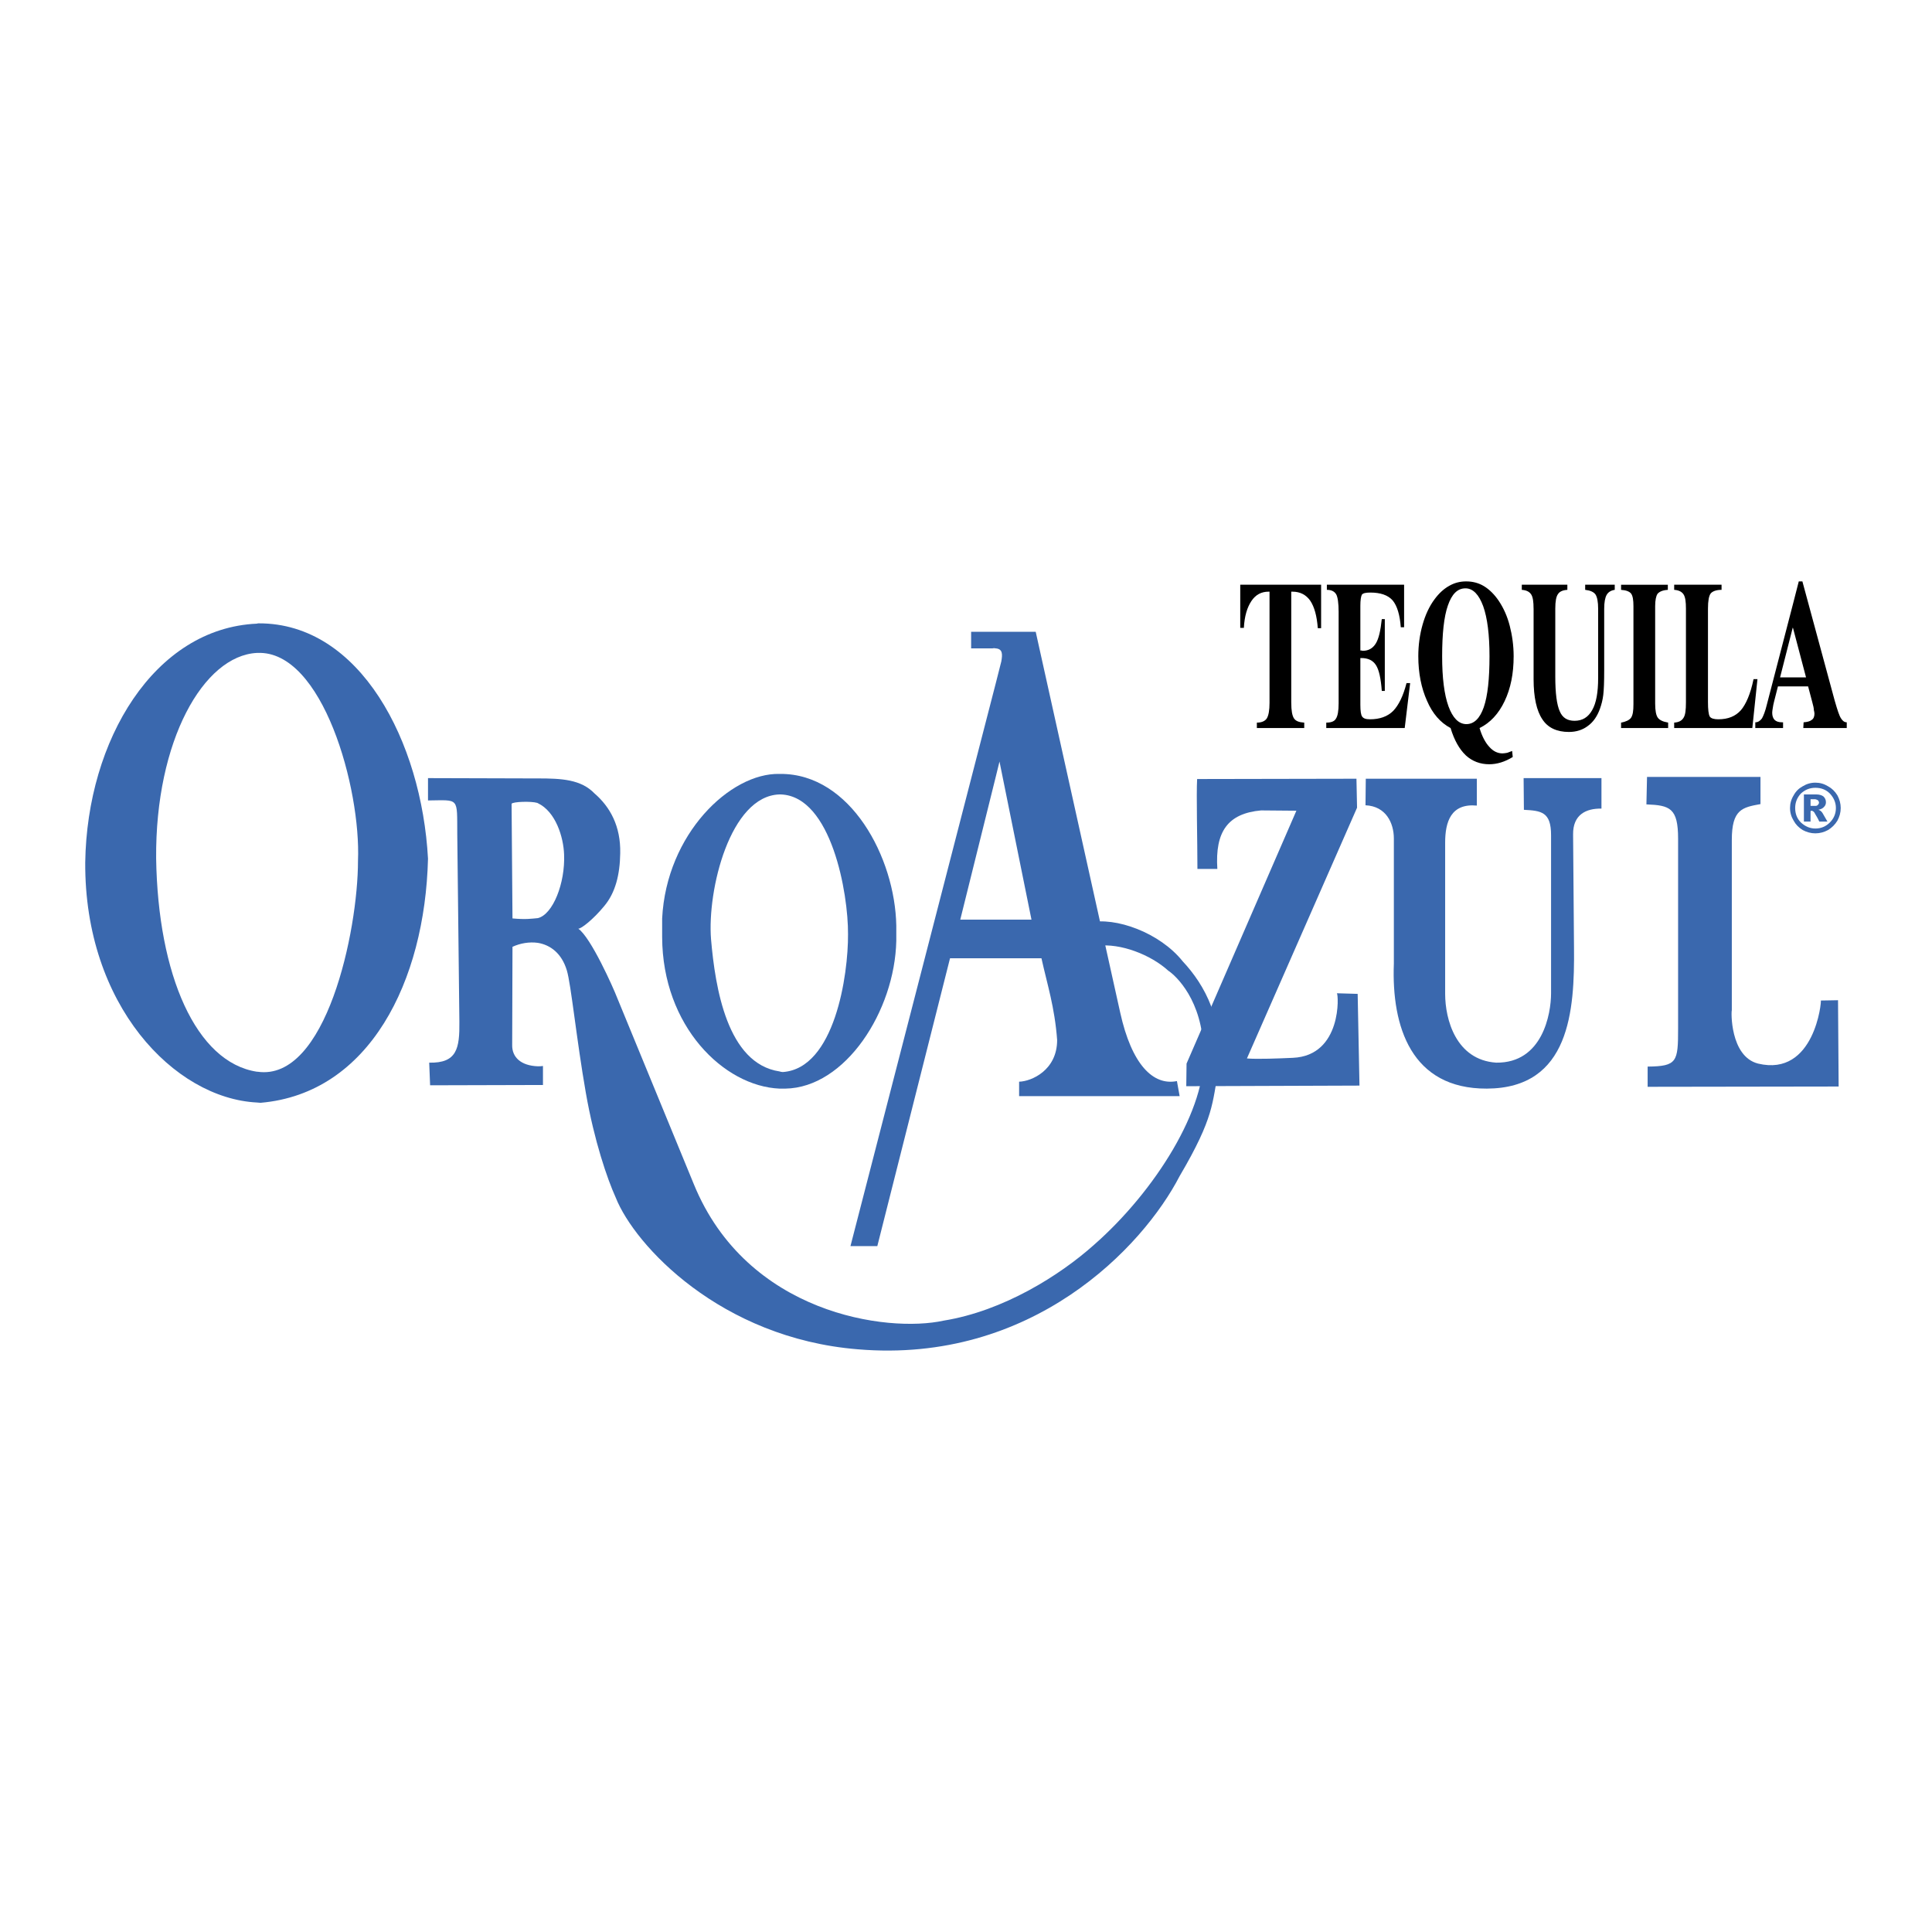 <?xml version="1.0" encoding="utf-8"?>
<!-- Generator: Adobe Illustrator 13.0.0, SVG Export Plug-In . SVG Version: 6.00 Build 14948)  -->
<!DOCTYPE svg PUBLIC "-//W3C//DTD SVG 1.0//EN" "http://www.w3.org/TR/2001/REC-SVG-20010904/DTD/svg10.dtd">
<svg version="1.0" id="Layer_1" xmlns="http://www.w3.org/2000/svg" xmlns:xlink="http://www.w3.org/1999/xlink" x="0px" y="0px"
	 width="192.756px" height="192.756px" viewBox="0 0 192.756 192.756" enable-background="new 0 0 192.756 192.756"
	 xml:space="preserve">
<g>
	<polygon fill-rule="evenodd" clip-rule="evenodd" fill="#FFFFFF" points="0,0 192.756,0 192.756,192.756 0,192.756 0,0 	"/>
	<path fill-rule="evenodd" clip-rule="evenodd" fill="#3A68AE" d="M167.424,102.621V83.686c0-3.07-0.813-3.342-3.161-3.432
		l0.061-2.739h11.319v2.709c-1.807,0.331-2.86,0.512-2.86,3.583v17.008c-0.061-0.03-0.211,4.576,2.619,5.299
		c5.659,1.354,6.352-6.292,6.262-6.292l1.716-0.03l0.061,8.61l-19.056,0.029v-2.017
		C167.333,106.384,167.424,105.933,167.424,102.621L167.424,102.621z"/>
	<path fill-rule="evenodd" clip-rule="evenodd" fill="#3A68AE" d="M139.065,96.148V83.655c0-1.535-0.782-3.221-2.829-3.312
		l0.029-2.649h11.079v2.679c-2.589-0.241-3.161,1.625-3.161,3.703v15.082c0,2.559,1.084,6.593,5.088,6.863
		c4.636,0.061,5.479-4.876,5.479-6.924V83.324c0-2.318-0.963-2.438-2.71-2.529l-0.029-3.161h7.767v3.041
		c-1.535-0.03-2.859,0.602-2.83,2.589l0.091,11.319c0.06,6.201-0.392,13.999-8.7,14.028
		C140.812,108.642,138.825,102.44,139.065,96.148L139.065,96.148z"/>
	<path fill-rule="evenodd" clip-rule="evenodd" fill="#3A68AE" d="M118.354,108.371l0.029-2.258l10.958-25.228l-3.522-0.03
		c-3.312,0.301-4.605,2.107-4.364,5.84h-1.987c0-2.739-0.12-7.436-0.03-8.971l15.896-0.03l0.06,2.89l-10.987,25.017
		c1.054,0.09,3.221,0,4.575-0.061c4.938-0.211,4.576-6.382,4.396-6.442l2.077,0.061l0.181,9.151L118.354,108.371L118.354,108.371z"
		/>
	<path fill-rule="evenodd" clip-rule="evenodd" d="M128.83,70.109c0,0.782,0.091,1.294,0.271,1.565
		c0.18,0.271,0.512,0.392,1.023,0.422v0.542h-4.727v-0.542c0.481,0,0.812-0.151,0.993-0.422c0.181-0.301,0.271-0.812,0.271-1.565
		V59.03h-0.091c-0.723,0-1.294,0.301-1.716,0.933c-0.422,0.632-0.692,1.505-0.753,2.679h-0.361v-4.305h8.068v4.335h-0.331
		c-0.091-1.204-0.331-2.107-0.753-2.739c-0.421-0.602-1.023-0.903-1.776-0.903h-0.12V70.109L128.83,70.109z"/>
	<path fill-rule="evenodd" clip-rule="evenodd" d="M132.322,72.638v-0.542c0.481,0,0.812-0.121,0.963-0.392
		c0.181-0.271,0.271-0.783,0.271-1.535v-9.122c0-0.873-0.091-1.475-0.241-1.746c-0.181-0.301-0.481-0.452-0.933-0.452v-0.512h7.706
		v4.245h-0.331c-0.09-1.234-0.361-2.137-0.812-2.679c-0.481-0.542-1.234-0.783-2.228-0.783c-0.452,0-0.723,0.06-0.843,0.211
		c-0.091,0.18-0.151,0.542-0.151,1.114V64.9c0.03,0,0.061,0,0.121,0c0.06,0.03,0.09,0.03,0.12,0.03c0.572,0,0.993-0.241,1.295-0.723
		c0.301-0.481,0.481-1.294,0.602-2.438h0.301v7.165h-0.301c-0.09-1.234-0.271-2.077-0.572-2.559
		c-0.301-0.481-0.782-0.722-1.475-0.722h-0.091v4.666c0,0.632,0.061,1.023,0.181,1.174c0.121,0.181,0.361,0.271,0.783,0.271
		c0.963,0,1.746-0.271,2.317-0.843c0.542-0.572,0.994-1.475,1.325-2.77h0.361l-0.542,4.486H132.322L132.322,72.638z"/>
	<path fill-rule="evenodd" clip-rule="evenodd" d="M153.004,60.716c0-0.662-0.061-1.144-0.241-1.415s-0.481-0.421-0.933-0.452
		v-0.512h4.545v0.512c-0.481,0.03-0.782,0.181-0.933,0.421c-0.181,0.241-0.271,0.723-0.271,1.445v6.773
		c0,1.686,0.151,2.83,0.452,3.493c0.271,0.632,0.752,0.933,1.475,0.933c0.783,0,1.355-0.361,1.746-1.054
		c0.422-0.723,0.603-1.806,0.603-3.221v-6.894c0-0.692-0.091-1.174-0.271-1.445c-0.18-0.241-0.512-0.392-1.023-0.452v-0.512h2.95
		v0.512c-0.391,0.06-0.662,0.241-0.812,0.512s-0.24,0.723-0.24,1.385v6.171c0,1.114-0.031,1.896-0.091,2.408
		c-0.061,0.512-0.181,0.963-0.331,1.385c-0.271,0.752-0.662,1.324-1.204,1.716c-0.512,0.391-1.145,0.602-1.896,0.602
		c-1.204,0-2.107-0.422-2.649-1.265c-0.572-0.843-0.873-2.197-0.873-4.004V60.716L153.004,60.716z"/>
	<path fill-rule="evenodd" clip-rule="evenodd" d="M166.4,58.338v0.512c-0.512,0.03-0.843,0.181-1.023,0.391
		c-0.15,0.211-0.241,0.632-0.241,1.234v9.724c0,0.692,0.091,1.174,0.271,1.415c0.182,0.241,0.513,0.391,1.024,0.482v0.542h-4.696
		v-0.542c0.481-0.091,0.812-0.241,0.993-0.482c0.181-0.271,0.241-0.692,0.241-1.354v-9.784c0-0.602-0.061-1.023-0.241-1.264
		c-0.181-0.211-0.512-0.331-0.993-0.361v-0.512H166.4L166.4,58.338z"/>
	<path fill-rule="evenodd" clip-rule="evenodd" d="M170.404,70.018c0,0.783,0.06,1.265,0.181,1.475
		c0.12,0.181,0.421,0.271,0.843,0.271c0.993,0,1.716-0.301,2.258-0.903c0.512-0.602,0.963-1.626,1.265-3.101h0.391l-0.512,4.877
		h-7.797v-0.542c0.452-0.03,0.753-0.181,0.934-0.482c0.181-0.271,0.24-0.783,0.24-1.536v-9.362c0-0.662-0.06-1.144-0.24-1.415
		s-0.481-0.421-0.934-0.452v-0.512h4.727v0.512c-0.542,0-0.903,0.15-1.084,0.361c-0.181,0.241-0.271,0.752-0.271,1.505V70.018
		L170.404,70.018z"/>
	<path fill-rule="evenodd" clip-rule="evenodd" d="M144.725,72.638c-1.022-0.542-1.806-1.445-2.348-2.71
		c-0.572-1.264-0.873-2.77-0.873-4.455c0-1.114,0.15-2.167,0.422-3.131c0.271-0.963,0.662-1.836,1.204-2.559
		c0.421-0.572,0.903-1.023,1.444-1.325c0.513-0.301,1.084-0.451,1.687-0.451h0.03c0.632,0,1.233,0.15,1.775,0.481
		s1.054,0.843,1.476,1.475c0.481,0.723,0.843,1.535,1.084,2.469c0.24,0.933,0.391,1.957,0.391,3.041
		c0,1.746-0.301,3.221-0.903,4.485c-0.602,1.264-1.444,2.167-2.498,2.68c0.24,0.812,0.572,1.444,0.963,1.866
		c0.392,0.451,0.844,0.662,1.325,0.662c0.15,0,0.301-0.03,0.481-0.06c0.15-0.06,0.301-0.121,0.481-0.181l0.061,0.602
		c-0.392,0.241-0.782,0.421-1.174,0.542c-0.392,0.12-0.783,0.181-1.175,0.181c-0.902,0-1.686-0.301-2.317-0.873
		c-0.03-0.03-0.03-0.03-0.03-0.03C145.599,74.745,145.087,73.842,144.725,72.638L144.725,72.638z M146.261,58.699
		c-0.03,0-0.061,0-0.061,0c-0.782,0-1.354,0.572-1.746,1.716c-0.392,1.114-0.571,2.83-0.571,5.058c0,2.167,0.21,3.823,0.632,4.997
		c0.421,1.144,0.993,1.746,1.746,1.776h0.03c0.782,0,1.354-0.572,1.745-1.686c0.392-1.144,0.572-2.83,0.572-5.087
		c0-2.137-0.21-3.823-0.632-4.998C147.555,59.332,146.982,58.729,146.261,58.699L146.261,58.699z"/>
	<path fill-rule="evenodd" clip-rule="evenodd" d="M175.13,72.065c0.271,0,0.482-0.15,0.663-0.392
		c0.15-0.271,0.331-0.723,0.481-1.354l2.619-10.085l0.572-2.228h0.36l3.222,11.891c0.271,0.933,0.451,1.505,0.632,1.776
		c0.15,0.241,0.331,0.392,0.572,0.392v0.572h-4.335l0.03-0.572c0.361-0.03,0.632-0.09,0.812-0.241
		c0.181-0.12,0.271-0.331,0.271-0.632c0-0.09-0.03-0.21-0.061-0.361c0-0.181-0.061-0.421-0.15-0.753l-0.422-1.595h-1.505h-1.506
		l-0.391,1.535c-0.061,0.211-0.091,0.422-0.12,0.602c-0.03,0.181-0.061,0.362-0.061,0.482c0,0.331,0.09,0.572,0.24,0.722
		c0.151,0.151,0.392,0.241,0.753,0.241h0.091v0.572h-2.771V72.065L175.13,72.065z M178.894,62.673l-0.03-0.06l-1.265,4.967h1.295
		h1.294L178.894,62.673L178.894,62.673z"/>
	<path fill-rule="evenodd" clip-rule="evenodd" fill="#3A68AE" d="M181.121,79.26h-1.145v2.709h0.663v-1.054
		c0.06,0,0.09-0.03,0.09-0.03c0.091,0,0.181,0.061,0.271,0.151c0.03,0.06,0.06,0.12,0.12,0.21c0.091,0.15,0.241,0.392,0.392,0.723
		h0.812c-0.301-0.512-0.451-0.783-0.451-0.783c-0.061-0.121-0.15-0.211-0.211-0.271c-0.061-0.03-0.12-0.09-0.241-0.121
		c0.271-0.06,0.452-0.15,0.572-0.301c0.12-0.121,0.181-0.271,0.181-0.452c0-0.241-0.09-0.421-0.241-0.572
		c-0.15-0.12-0.391-0.21-0.752-0.21H181.121L181.121,79.26z M183.649,80.615c0,0.451-0.12,0.873-0.331,1.264
		c-0.24,0.391-0.542,0.692-0.933,0.933c-0.392,0.211-0.813,0.331-1.265,0.331s-0.873-0.12-1.265-0.331
		c-0.391-0.241-0.692-0.542-0.902-0.933c-0.241-0.391-0.361-0.813-0.361-1.264c0-0.452,0.12-0.874,0.361-1.265
		c0.21-0.391,0.512-0.692,0.902-0.903c0.392-0.241,0.813-0.361,1.265-0.361s0.873,0.12,1.265,0.361
		c0.391,0.211,0.692,0.512,0.933,0.903C183.529,79.742,183.649,80.164,183.649,80.615L183.649,80.615L183.649,80.615z
		 M181.121,82.662c0.572,0,1.054-0.211,1.445-0.603c0.391-0.391,0.602-0.873,0.602-1.444c0-0.542-0.211-1.024-0.602-1.445
		c-0.392-0.392-0.873-0.572-1.445-0.572c-0.542,0-1.023,0.181-1.445,0.572c-0.391,0.421-0.571,0.903-0.571,1.445
		c0,0.572,0.181,1.053,0.571,1.444C180.098,82.451,180.579,82.662,181.121,82.662L181.121,82.662z M181.121,80.404
		c-0.061,0-0.12,0-0.181,0h-0.301v-0.663h0.331c0.061,0,0.12,0,0.15,0c0.12,0.03,0.181,0.061,0.241,0.091
		c0.06,0.06,0.12,0.15,0.12,0.241c0,0.12-0.061,0.18-0.12,0.241C181.302,80.374,181.241,80.404,181.121,80.404L181.121,80.404z"/>
	<path fill-rule="evenodd" clip-rule="evenodd" fill="#3A68AE" d="M99.358,64.69c-0.12-0.03-0.241-0.03-0.361,0H96.89v-1.656h2.469
		h3.974l8.43,37.991c1.144,5.178,3.28,7.315,5.659,6.834l0.271,1.505h-16.016v-1.444c1.235-0.03,3.794-1.145,3.794-4.155
		c-0.241-3.281-0.994-5.569-1.565-8.158h-4.546h-4.576l-7.255,28.719h-2.679l14.51-56.205l0.542-2.137
		C100.021,65.292,100.051,64.75,99.358,64.69L99.358,64.69z M99.358,91.753h3.553L99.72,75.979l-0.361,1.475l-3.553,14.299H99.358
		L99.358,91.753z"/>
	<path fill-rule="evenodd" clip-rule="evenodd" fill="#3A68AE" d="M51.131,94.463l-0.03,9.783c-0.03,1.235,0.874,2.078,2.559,2.138
		c0.15,0,0.331,0,0.512-0.03v1.897H53.66l-10.748,0.029l-0.09-2.258c2.77,0.061,3.041-1.414,3.01-4.094l-0.21-18.695
		c-0.03-3.733,0.241-3.401-2.92-3.372v-2.228l10.416,0.03c0.181,0,0.361,0,0.542,0c2.348,0,4.305,0.09,5.66,1.505
		c1.535,1.325,2.619,3.251,2.559,5.96c-0.03,2.138-0.481,3.944-1.595,5.269c-1.084,1.325-2.318,2.288-2.589,2.258
		c1.264,0.873,3.522,5.96,3.853,6.833l7.677,18.664c5.298,12.945,19.297,14.842,24.926,13.607c5.961-0.963,11.59-4.516,14.992-7.556
		c6.11-5.358,11.318-13.668,10.928-19.327c-0.091-5.058-2.74-7.526-3.522-8.038c-1.716-1.565-4.757-2.77-7.075-2.468
		c-1.294,0.15-2.106-2.017-0.842-2.318c2.648-0.603,7.074,0.993,9.361,3.853c2.258,2.409,4.125,5.93,3.583,10.837
		c-0.662,3.312-0.392,4.666-3.884,10.597c-3.672,7.104-14.721,18.755-32.121,17.28c-13.667-1.114-22.247-10.356-24.143-15.143
		c-0.843-1.866-2.138-5.63-2.98-10.446c-0.933-5.328-1.475-10.838-1.897-12.222c-0.511-1.686-1.625-2.529-2.89-2.74
		C52.817,93.951,51.914,94.102,51.131,94.463L51.131,94.463z M53.66,80.133c-0.03,0-0.03-0.03-0.06-0.03
		c-0.632-0.181-2.439-0.12-2.559,0.09l0.09,11.439c1.325,0.121,1.867,0.03,2.529-0.03c1.505-0.361,2.739-3.492,2.619-6.352
		C56.219,83.505,55.437,80.976,53.66,80.133L53.66,80.133z"/>
	<path fill-rule="evenodd" clip-rule="evenodd" fill="#3A68AE" d="M66.063,93.5c0-0.03,0-0.06,0-0.09v-1.776
		c0.421-8.429,6.804-14.54,11.71-14.42c0.03,0,0.06,0,0.091,0c6.984-0.03,11.439,8.339,11.56,15.143v0.452c0,0.06,0,0.15,0,0.21
		c0,0.061,0,0.121,0,0.15v0.693c-0.15,7.014-5.087,14.661-11.078,14.75c-0.211,0-0.392,0-0.572,0
		C72.204,108.371,66.093,102.38,66.063,93.5L66.063,93.5z M77.773,79.26c-4.937,0.15-7.225,9.543-6.833,14.45
		c0.421,4.877,1.625,12.403,6.833,13.186c0.091,0.03,0.211,0.061,0.331,0.061c5.178-0.361,6.533-9.693,6.503-13.757
		c0.03-4.064-1.656-13.728-6.683-13.938C77.864,79.26,77.833,79.26,77.773,79.26L77.773,79.26z"/>
	<path fill-rule="evenodd" clip-rule="evenodd" fill="#3A68AE" d="M8.504,86.034c0.181-12.192,6.894-23.361,17.129-23.812
		c0.06-0.03,0.12-0.03,0.18-0.03c10.115-0.03,16.257,11.801,16.889,23.481c-0.301,12.222-5.84,23.421-16.708,24.354
		c-0.121,0-0.241-0.029-0.361-0.029C17.385,109.575,8.414,100.273,8.504,86.034L8.504,86.034z M25.633,65.142
		c-5.329,0.271-10.145,8.76-10.055,20.5c0.181,11.621,3.974,20.351,10.055,21.284c0.03,0,0.03,0,0.06,0
		c6.833,0.994,10.024-13.998,10.024-21.042c0.301-7.225-3.522-21.013-10.024-20.742C25.663,65.142,25.663,65.142,25.633,65.142
		L25.633,65.142z"/>
</g>
</svg>
